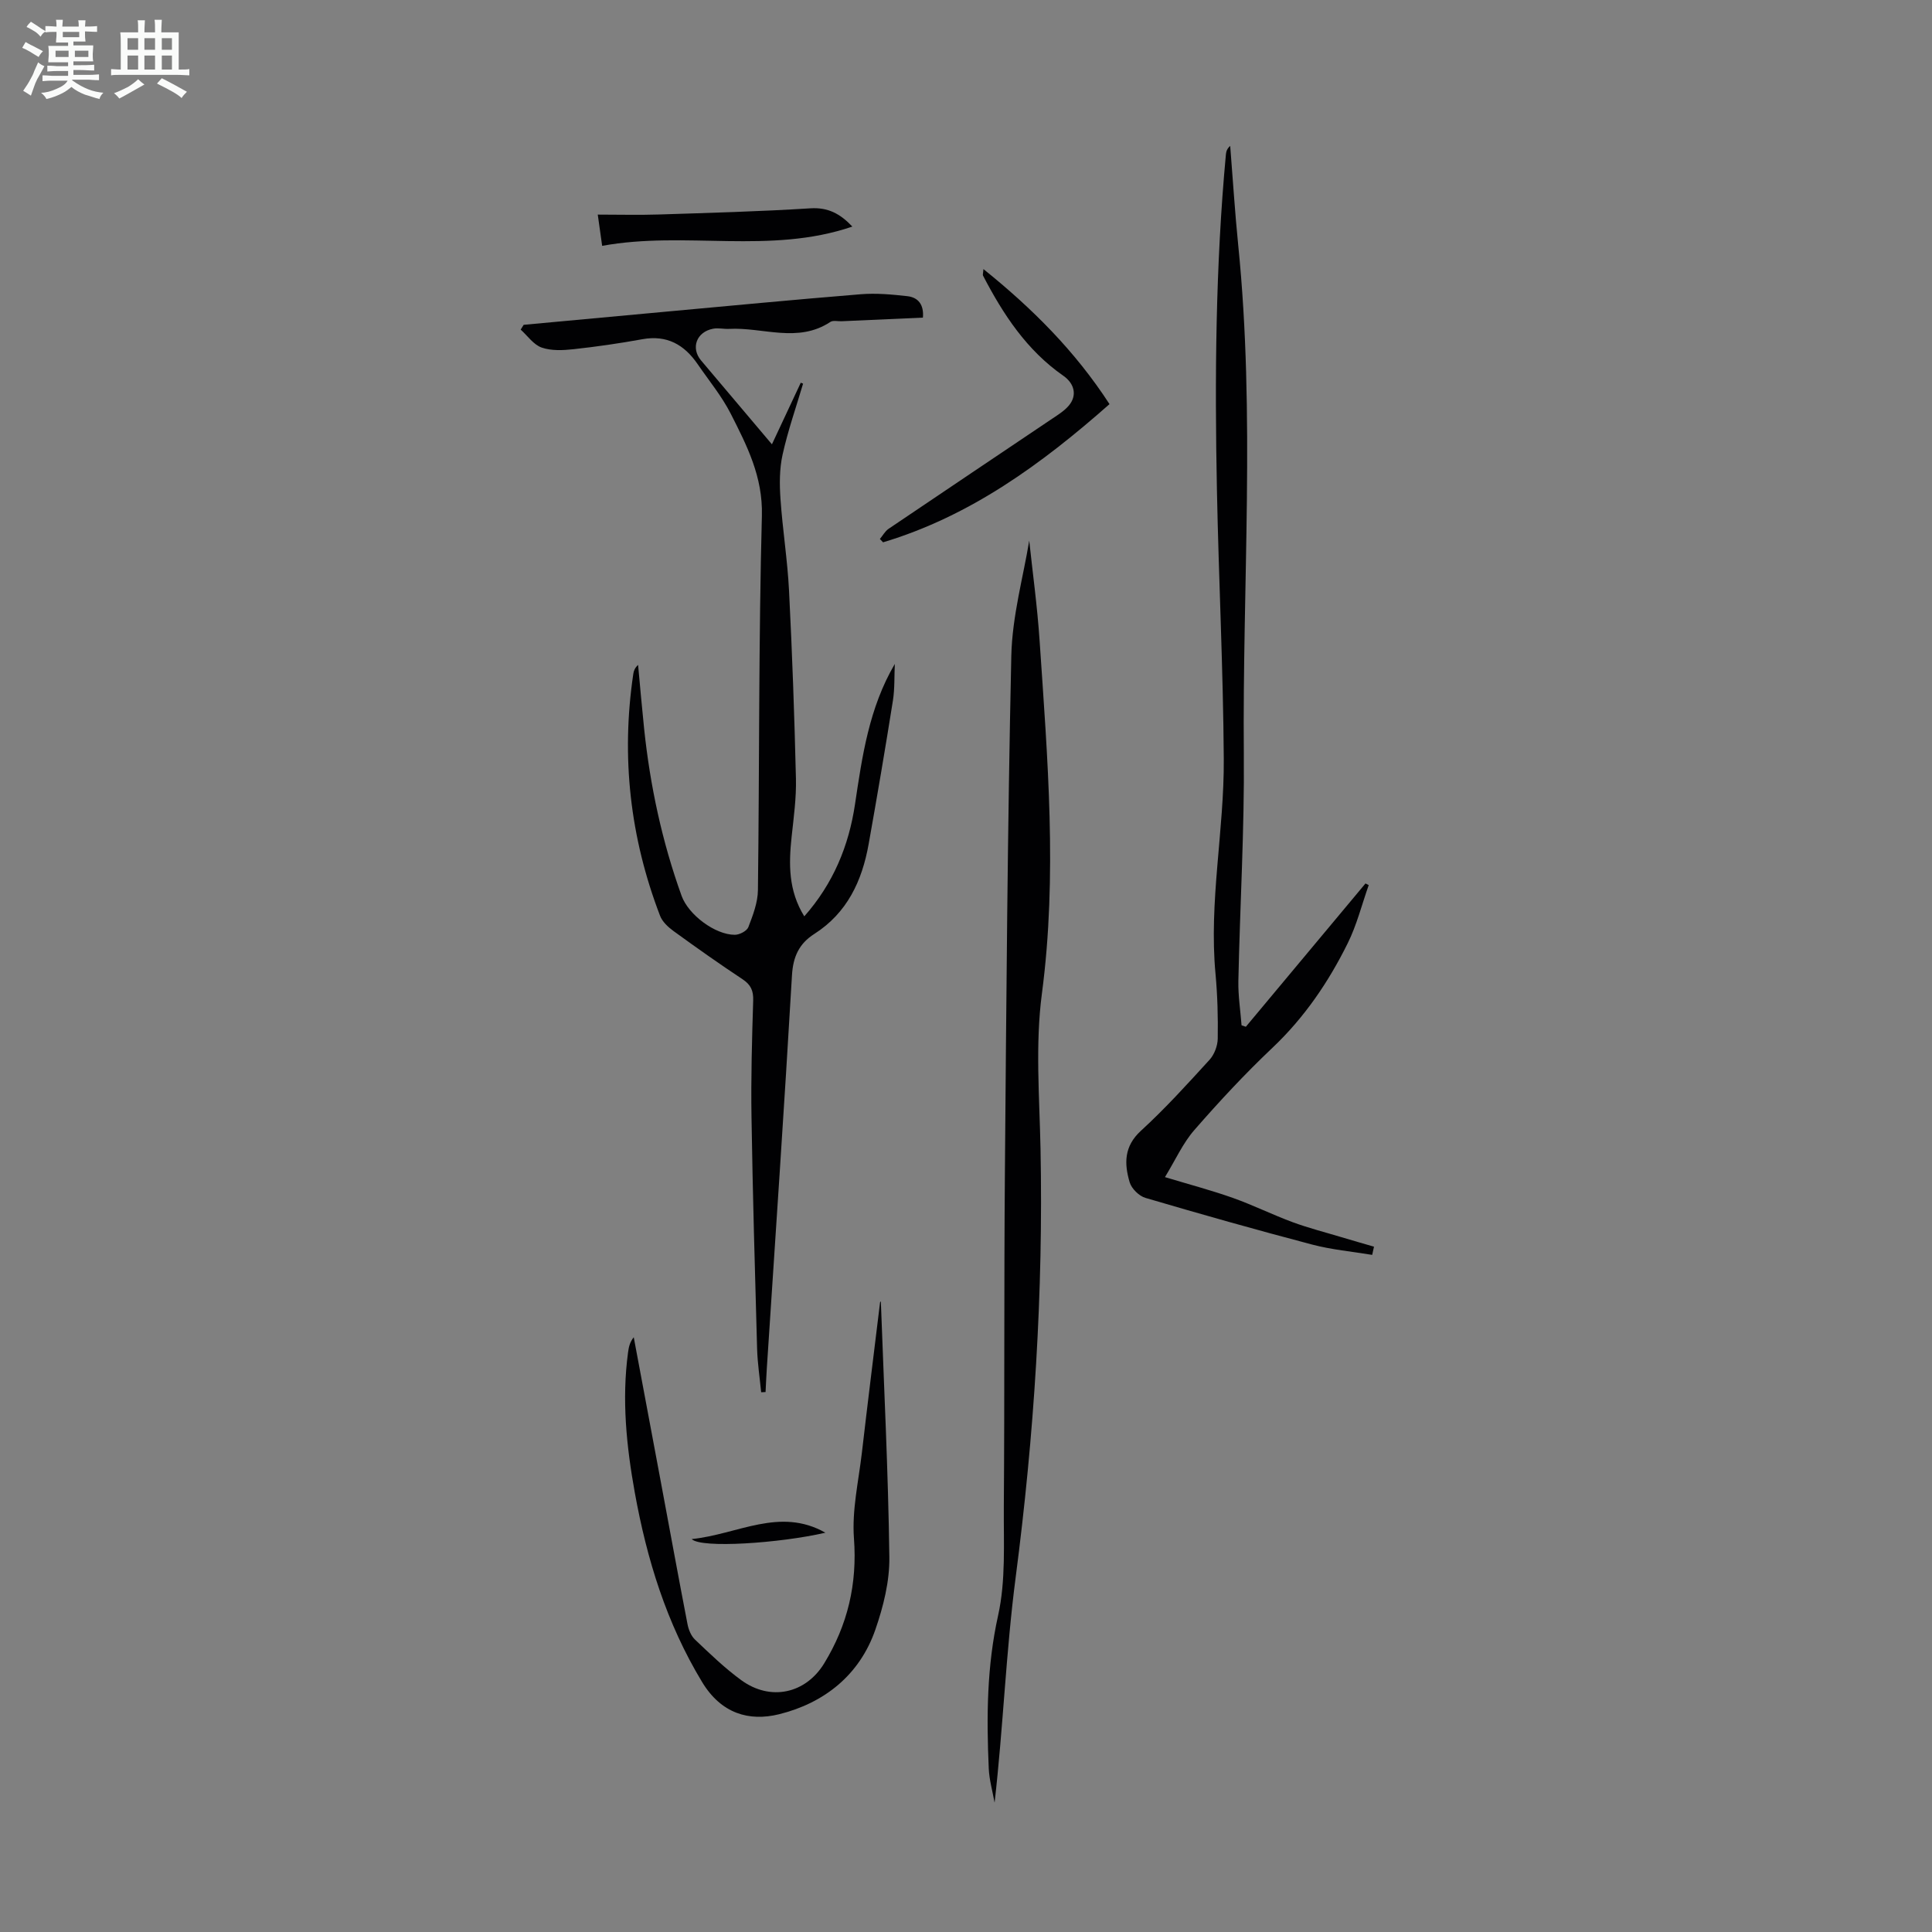 <svg enable-background="new 0 0 400 400" viewBox="0 0 400 400" xmlns="http://www.w3.org/2000/svg"><rect x="0" y="0" width="400" height="400" fill="#808080" stroke="none"/><path d="m6.8 9.5c.6.3 1.3.7 2.1 1.1-.4.4-.7.8-.9 1.2-.7-.4-1.3-.8-1.8-1.1s-1.1-.6-1.6-.8c.2-.4.5-.8.7-1.2.4.2.8.5 1.5.8zm.9 6.9c-.3.6-.5 1.1-.7 1.7s-.4 1.1-.6 1.7c-.6-.4-1.1-.7-1.6-1 .7-1 1.2-1.8 1.5-2.4.3-.5.6-1.1.8-1.7.3-.6.5-1.2.8-1.8.3.3.8.6 1.3.8-.7 1.3-1.2 2.2-1.5 2.7zm.1-11c.4.3 1 .7 1.7 1.1-.5.2-.8.6-1.1 1.1-.5-.6-1-1-1.4-1.2s-.9-.6-1.5-.8c.2-.4.5-.7.9-1.1.5.3.9.6 1.4.9zm10.5 13.1c1 .4 2 .6 3.1.7-.4.4-.7.8-.8 1.3-.9-.2-1.9-.6-3-.9-1-.4-2-.9-2.8-1.6-.5.4-1.1.9-1.9 1.3s-1.9.9-3.3 1.2c-.1-.3-.5-.8-1.1-1.3 1 0 2.1-.3 3.2-.8 1.2-.5 1.9-1 2.3-1.7h-3.2c-.4 0-1 0-2 .1v-1.2c1 0 1.7.1 2 .1h3.3v-1h-2.3c-.2 0-.9 0-2 .1v-1.2c1.2 0 1.9.1 2 .1h2.3v-.8h-4.1c0-.7.1-1.2.1-1.6 0-.5 0-1.1-.1-1.8h4.1v-.7h-2.5c0-.6.1-1.1.1-1.6v-.6h-.5c-.4 0-1 0-1.8.1v-1.3c1.2 0 1.9.1 2.1.1h.2c0-.3 0-.8-.1-1.4h1.4c0 .6-.1 1-.1 1.4h3.4c0-.4 0-.8-.1-1.3h1.5c0 .4-.1.9-.1 1.3.7 0 1.5 0 2.5-.1v1.2c-1 0-1.8-.1-2.5-.1v.6c0 .3 0 .8.1 1.5h-2.5v.8h4.1c0 .7-.1 1.3-.1 1.8s0 1 .1 1.5h-4.1v.8h1.4c.8 0 1.8 0 2.9-.1v1.2c-1 0-1.9-.1-2.8-.1h-1.5v1h3.2c.3 0 1 0 2.1-.1v1.2c-1.1 0-1.8-.1-2.1-.1h-3.4l-.1.1c1.4 1 2.4 1.5 3.4 1.9zm-4.1-6.7v-1.3h-2.7v1.3zm2.2-4.1v-1.1h-3.4v1.1zm1.9 4.1v-1.3h-2.8v1.3z" fill="#fafbfa"/><path d="m37 6.7v2.3 5.4c1 0 1.8 0 2.2-.1v1.3c-.6 0-1.5-.1-2.5-.1h-11.9c-.7 0-1.3 0-1.8.1v-1.3c.5 0 1.1.1 2 .1v-5.2c0-1 0-1.8-.1-2.5h3.7c0-1.3 0-2.1-.1-2.5h1.5c0 .4-.1 1.3-.1 2.5h2.2c0-1.2 0-2.1-.1-2.6h1.5c0 .4-.1 1.3-.1 2.6zm-12.3 13.7c-.3-.4-.7-.8-1.1-1.1 1.1-.4 2.1-.9 2.9-1.3.8-.5 1.5-1 2.1-1.6.4.4.9.8 1.3 1.1-2.5 1.4-4.2 2.4-5.2 2.9zm3.9-10.1v-2.4h-2.2v2.4zm0 4.1v-2.9h-2.2v2.9zm3.5-4.1v-2.4h-2.2v2.4zm0 4.1v-2.9h-2.2v2.9zm.4 2.9 1-1.1c.6.3 1.4.7 2.5 1.3s2 1.1 2.7 1.5c-.4.4-.8.8-1.1 1.3-.8-.8-2.5-1.7-5.1-3zm3.1-7v-2.4h-2.1v2.4zm0 4.1v-2.9h-2.1v2.9z" fill="#fafbfa"/><g fill="#010103"><path d="m159.82 91.99c2.14-4.57 4.06-8.66 5.97-12.75.16.06.32.13.48.19-1.45 4.9-3.15 9.74-4.25 14.72-.65 2.94-.64 6.1-.43 9.13.43 6.34 1.45 12.64 1.77 18.99.66 12.96 1.12 25.93 1.43 38.91.1 4-.46 8.03-.89 12.03-.6 5.63-.71 11.14 2.62 16.51 6-6.8 9.21-14.57 10.5-23.21 1.49-9.96 2.9-19.93 8.24-29.05-.12 2.53 0 5.09-.39 7.58-1.58 9.93-3.26 19.84-5.03 29.74-1.36 7.6-4.44 14.24-11.26 18.59-3.12 1.99-4.39 4.69-4.61 8.56-1.58 27.14-3.44 54.26-5.21 81.39-.11 1.63-.17 3.26-.26 4.89-.3.01-.61.02-.91.04-.29-2.99-.75-5.98-.84-8.99-.45-15.98-.91-31.97-1.16-47.96-.13-8.05.1-16.11.35-24.16.06-2.03-.48-3.25-2.19-4.39-4.85-3.21-9.6-6.57-14.31-9.99-1.12-.82-2.32-1.93-2.79-3.18-6.21-16.19-8.09-32.89-5.53-50.07.09-.63.32-1.24.99-1.85.41 4.41.79 8.82 1.25 13.22 1.24 11.83 3.72 23.39 7.76 34.6 1.41 3.9 6.91 8.06 11.02 8.06.97 0 2.49-.79 2.8-1.59.94-2.45 1.95-5.08 1.98-7.65.32-25.85.14-51.7.82-77.54.21-8.07-3.09-14.48-6.43-21.07-1.86-3.66-4.54-6.9-6.88-10.31-2.76-4.02-6.35-6.07-11.43-5.15-4.73.86-9.49 1.55-14.27 2.07-2.18.24-4.58.35-6.58-.34-1.68-.59-2.92-2.43-4.35-3.72.21-.33.41-.66.62-.99 9.45-.88 18.89-1.76 28.34-2.62 13.81-1.26 27.62-2.59 41.44-3.71 3.19-.26 6.46.04 9.66.4 2.29.26 3.45 1.81 3.22 4.44-5.72.26-11.28.5-16.84.75-.78.03-1.76-.23-2.32.14-6.73 4.46-13.97 1.07-20.95 1.44-1.11.06-2.27-.24-3.34-.03-3.44.66-4.65 3.99-2.48 6.57 4.78 5.64 9.54 11.27 14.67 17.36z"/><path d="m257.94 212.58c8.26-9.89 16.51-19.78 24.77-29.67.22.11.45.22.67.34-1.43 4.03-2.47 8.26-4.36 12.06-3.98 8.04-8.97 15.37-15.58 21.63-5.68 5.37-11.03 11.13-16.17 17.03-2.37 2.71-3.89 6.16-6.08 9.74 5.17 1.56 9.69 2.75 14.08 4.31 4.19 1.49 8.19 3.48 12.36 5.02 3.31 1.22 6.74 2.09 10.12 3.11 2.23.67 4.48 1.31 6.72 1.96-.12.57-.25 1.13-.37 1.7-4.15-.69-8.39-1.07-12.45-2.14-11.55-3.04-23.05-6.29-34.5-9.66-1.32-.39-2.87-1.91-3.26-3.22-1.14-3.83-1.21-7.43 2.31-10.66 5.03-4.6 9.63-9.68 14.23-14.72.99-1.09 1.66-2.88 1.69-4.36.07-4.47-.05-8.96-.46-13.41-1.4-14.93 1.81-29.68 1.71-44.53-.12-18.57-1.05-37.13-1.42-55.7-.46-23.17-.29-46.33 1.86-69.44.06-.6.23-1.2.89-1.76.55 6.85.97 13.72 1.66 20.55 3.55 35.08.85 70.24 1.16 105.35.14 15.66-.8 31.32-1.13 46.98-.06 3.06.43 6.13.66 9.19.3.1.59.2.89.3z"/><path d="m213.09 111.92c.67 6.37 1.67 13.55 2.15 20.75 1.64 24.31 3.7 48.57.48 73-1.4 10.56-.51 21.46-.29 32.2.59 29.72-1.31 59.24-5.15 88.72-2.01 15.4-2.57 30.99-4.36 46.63-.42-2.37-1.11-4.72-1.21-7.1-.47-10.61-.41-21.1 1.94-31.67 1.6-7.2 1.13-14.91 1.18-22.4.17-22.94.03-45.87.22-68.81.3-35.81.54-71.63 1.33-107.43.18-8.27 2.51-16.5 3.71-23.89z"/><path d="m182.37 269.44c.64 17.65 1.53 35.29 1.76 52.95.07 5.01-1.24 10.23-2.9 15.02-3.27 9.43-10.63 15.21-19.95 17.51-6.18 1.52-11.95-.12-15.91-6.66-7.38-12.19-11.44-25.4-13.94-39.22-1.73-9.59-2.72-19.27-1.4-29.03.14-1.06.34-2.11 1.18-3.15 1.86 9.92 3.72 19.83 5.57 29.75 1.85 9.88 3.65 19.78 5.56 29.65.22 1.14.74 2.44 1.56 3.21 3.08 2.92 6.15 5.9 9.57 8.39 6.03 4.4 13.32 2.82 17.17-3.48 4.86-7.95 6.87-16.43 6.16-25.9-.43-5.79.94-11.74 1.63-17.6 1.21-10.43 2.51-20.84 3.78-31.26.03-.07.1-.13.16-.18z"/><path d="m203.61 55.71c10.16 8.18 19.01 17.02 26.1 27.96-14.13 12.48-28.89 23.21-46.88 28.61-.22-.23-.44-.46-.66-.69.6-.71 1.07-1.61 1.81-2.11 11.29-7.64 22.61-15.21 33.92-22.83 1.19-.8 2.48-1.6 3.39-2.68 1.75-2.08 1.2-4.54-1.15-6.18-7.57-5.27-12.44-12.7-16.6-20.7-.12-.22.02-.59.07-1.38z"/><path d="m176.47 46.91c-17.09 5.84-34.55.84-51.8 3.99-.3-2.14-.54-3.84-.91-6.47 4.47 0 8.54.11 12.6-.02 10.48-.34 20.96-.62 31.42-1.28 3.64-.23 6.15 1.1 8.69 3.78z"/><path d="m143.21 318.65c9.56-.98 18.22-6.69 27.68-1.32-9.39 2.17-25.75 3.29-27.68 1.32z"/></g></svg>
